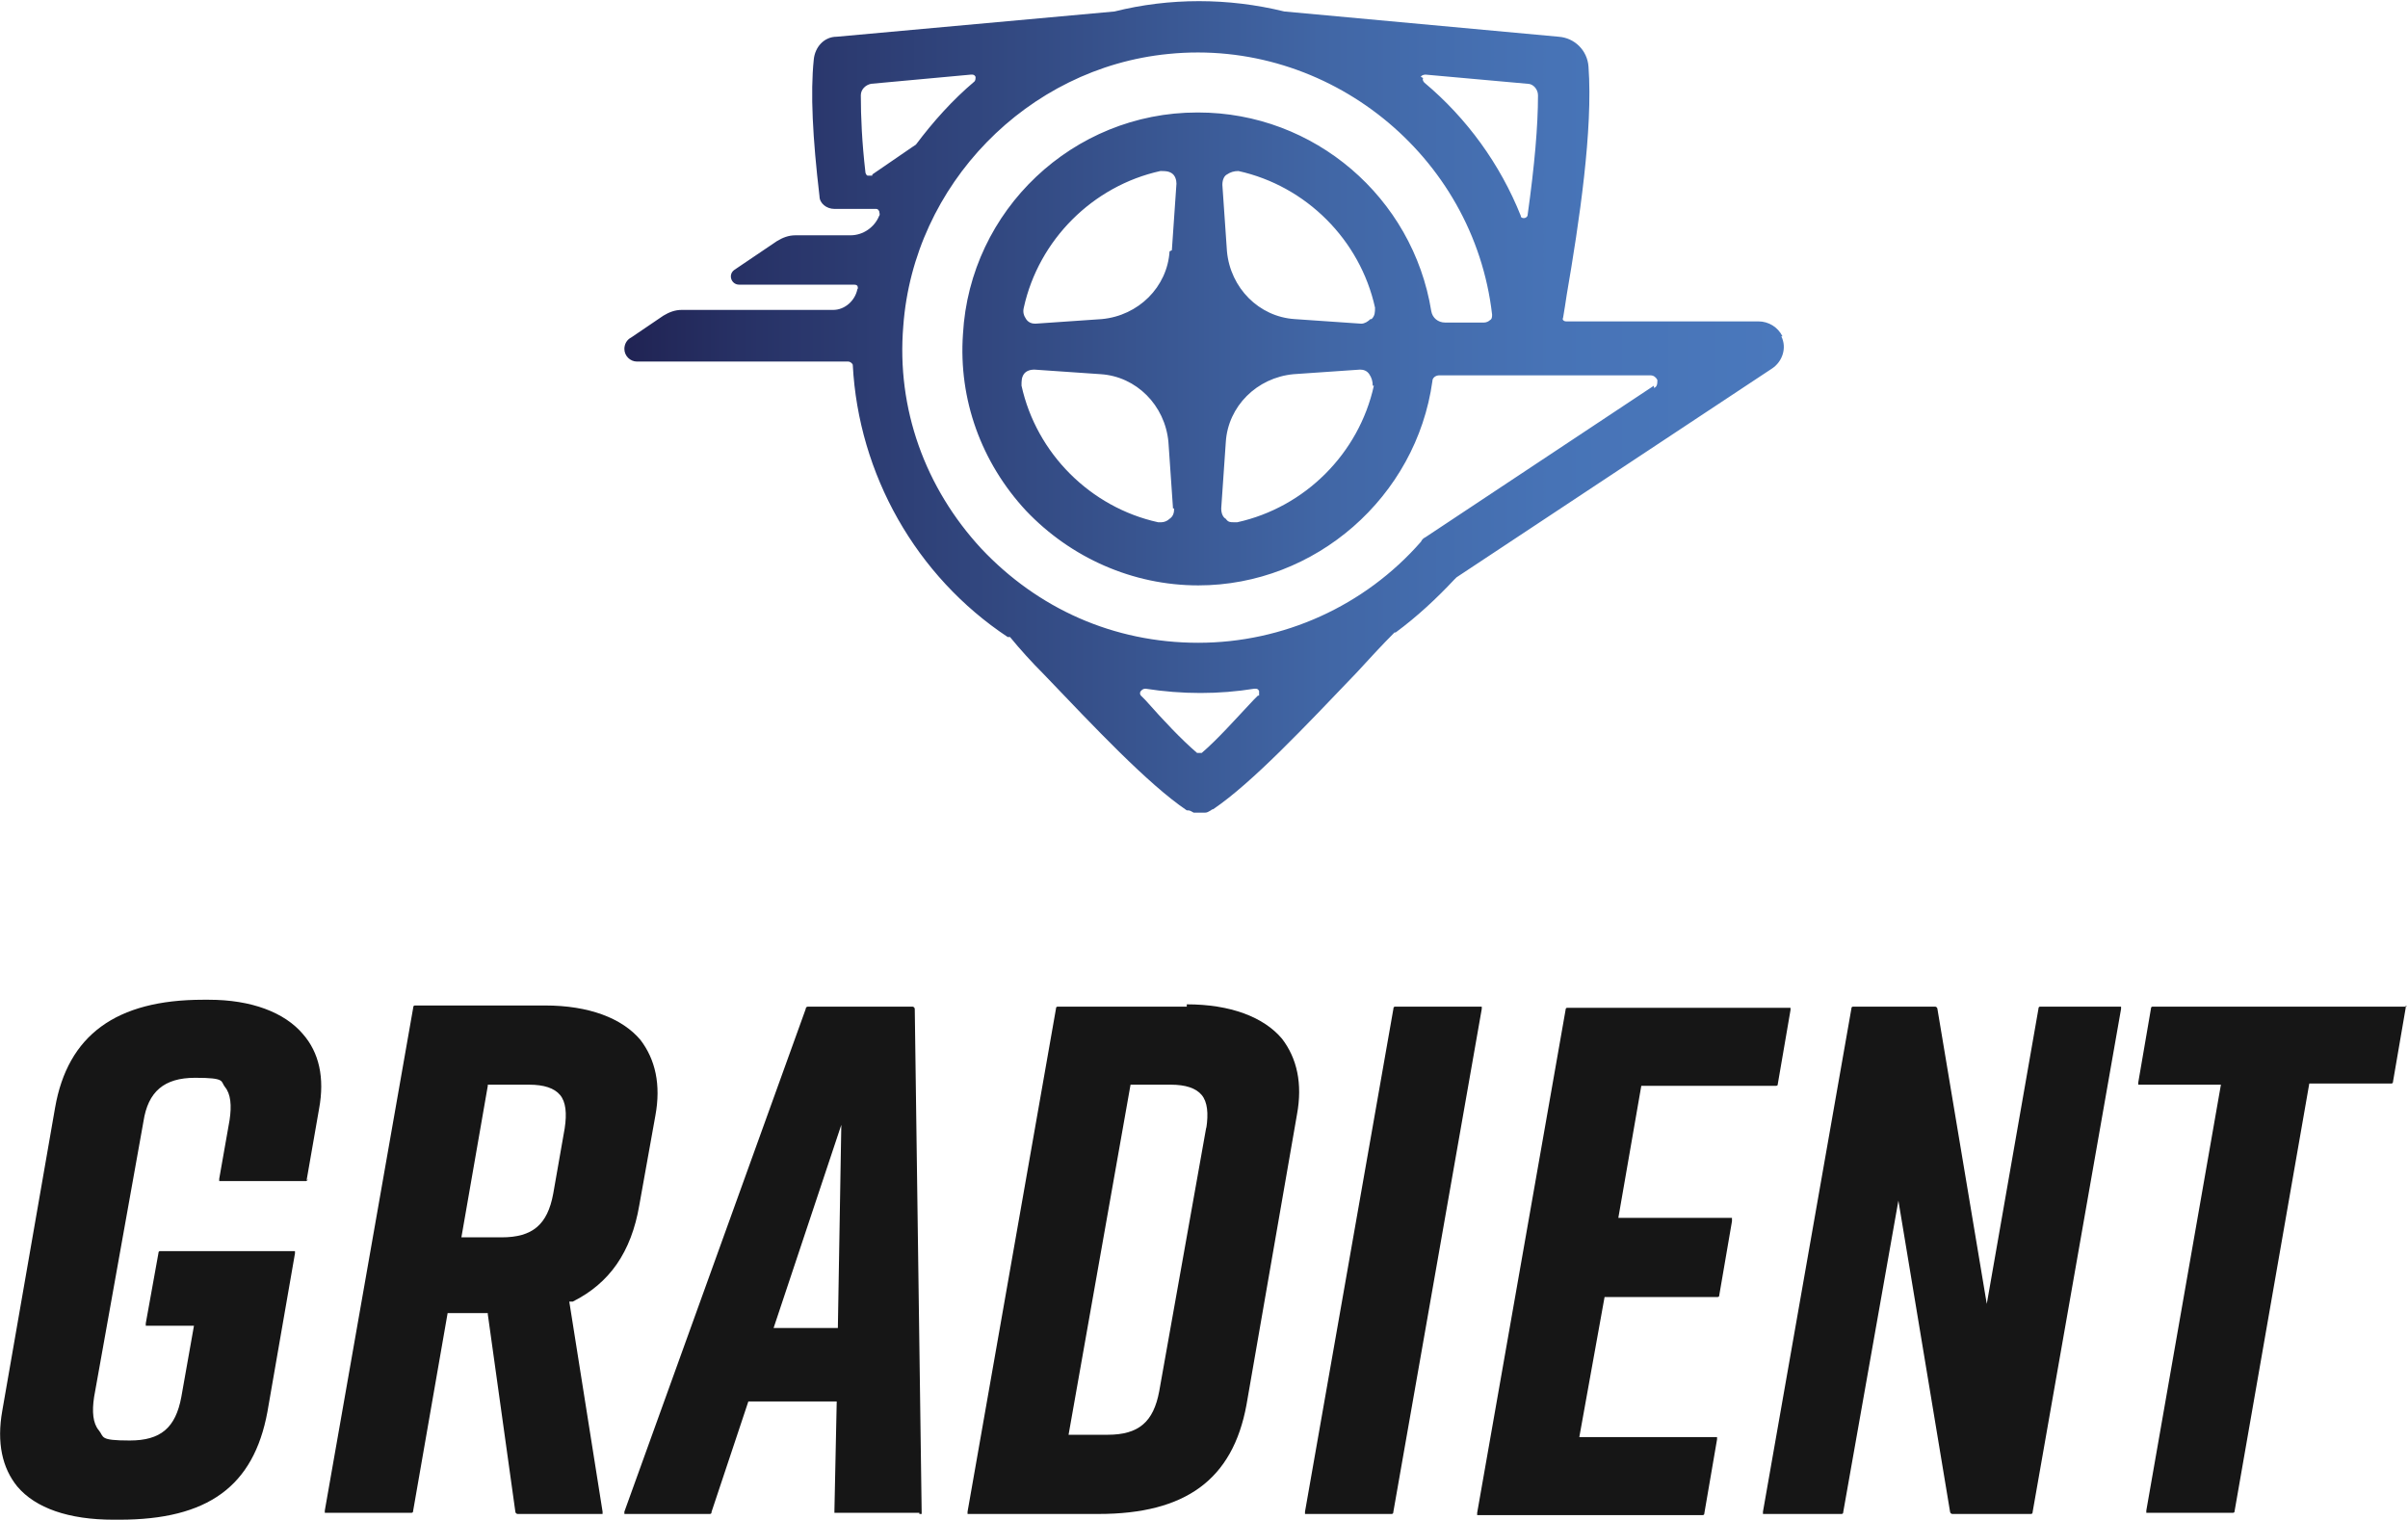 <?xml version="1.0" encoding="UTF-8"?>
<svg id="Layer_1" xmlns="http://www.w3.org/2000/svg" xmlns:xlink="http://www.w3.org/1999/xlink" version="1.1" viewBox="0 0 209.8 132.4">
  <!-- Generator: Adobe Illustrator 29.0.1, SVG Export Plug-In . SVG Version: 2.1.0 Build 192)  -->
  <defs>
    <style>
      .st0 {
        fill: url(#linear-gradient);
      }

      .st1 {
        fill: #161616;
      }
    </style>
    <linearGradient id="linear-gradient" x1="54.3" y1="98.1" x2="155.5" y2="98.1" gradientTransform="translate(0 133.5) scale(1 -1)" gradientUnits="userSpaceOnUse">
      <stop offset="0" stop-color="#202353"/>
      <stop offset=".1" stop-color="#273165"/>
      <stop offset=".4" stop-color="#36508a"/>
      <stop offset=".6" stop-color="#4166a5"/>
      <stop offset=".8" stop-color="#4773b6"/>
      <stop offset="1" stop-color="#4a78bc"/>
    </linearGradient>
  </defs>
  <g id="type">
    <a xlink:href="91.3725490196078">
      <path id="type_PathItem_" class="st1" d="M129.1,87.7c0,0-.1,0-.2,0h-7.3c-.1,0-.2,0-.2.2l-7.7,43.8c0,0,0,.1,0,.2,0,0,.1,0,.2,0h7.3c.1,0,.2,0,.2-.2l7.7-43.8c0,0,0-.1,0-.2h0Z"/>
    </a>
    <path id="type_CompoundPathItem_" class="st1" d="M103.4,87.7h-11.2c-.1,0-.2,0-.2.2l-7.7,43.8c0,0,0,.1,0,.2,0,0,.1,0,.2,0h11.2c7.6,0,11.7-3,12.9-9.5l4.4-25.3c.5-2.7,0-4.9-1.3-6.6-1.6-1.9-4.5-3-8.3-3h0ZM105.1,98.2l-4.1,23c-.5,2.7-1.8,3.8-4.5,3.8h-3.4l5.4-30.5h3.5c1.3,0,2.2.3,2.7.9.5.6.6,1.6.4,2.9h0Z"/>
    <a xlink:href="91.3725490196078">
      <path id="type_PathItem_-2" class="st1" d="M184.6,87.7c0,0-.1,0-.2,0h-6.6c-.1,0-.2,0-.2.2l-4.5,25.7-4.3-25.7c0-.1-.1-.2-.2-.2h-7.1c-.1,0-.2,0-.2.2l-7.7,43.8c0,0,0,.1,0,.2,0,0,.1,0,.2,0h6.6c.1,0,.2,0,.2-.2l4.8-27.1,4.5,27.1c0,.1.1.2.2.2h6.8c.1,0,.2,0,.2-.2l7.7-43.8c0,0,0-.1,0-.2h0Z"/>
    </a>
    <a xlink:href="91.3725490196078">
      <path id="type_PathItem_-3" class="st1" d="M209.7,87.7c0,0-.1,0-.2,0h-21.9c-.1,0-.2,0-.2.2l-1.1,6.4c0,0,0,.1,0,.2,0,0,.1,0,.2,0h7l-6.5,37.1c0,0,0,.1,0,.2,0,0,.1,0,.2,0h7.3c.1,0,.2,0,.2-.2l6.5-37.2h7.1c.1,0,.2,0,.2-.2l1.1-6.4c0,0,0-.1,0-.2Z"/>
    </a>
    <a xlink:href="91.3725490196078">
      <path id="type_PathItem_-4" class="st1" d="M150.9,106.1c0,0-.1,0-.2,0h-9.7l2-11.5h11.7c.1,0,.2,0,.2-.2l1.1-6.4c0,0,0-.1,0-.2,0,0-.1,0-.2,0h-19.2c-.1,0-.2,0-.2.2l-7.7,43.8c0,0,0,.1,0,.2,0,0,.1,0,.2,0h19.4c.1,0,.2,0,.2-.2l1.1-6.4c0,0,0-.1,0-.2,0,0-.1,0-.2,0h-11.8l2.2-12.2h9.8c.1,0,.2,0,.2-.2l1.1-6.4c0,0,0-.1,0-.2h0Z"/>
    </a>
    <path id="type_CompoundPathItem_-2" class="st1" d="M80.1,131.9c0,0,.1,0,.2,0,0,0,0-.1,0-.2l-.6-43.8c0-.1-.1-.2-.2-.2h-9.1c0,0-.2,0-.2.2l-15.8,43.8c0,0,0,.2,0,.2,0,0,.1,0,.2,0h7.2c.1,0,.2,0,.2-.2l3.2-9.6h7.7l-.2,9.5c0,0,0,.1,0,.2,0,0,.1,0,.2,0h7.2,0ZM67.4,115.7l5.9-17.7-.3,17.7h-5.6,0Z"/>
    <a xlink:href="91.3725490196078">
      <path id="type_PathItem_-5" class="st1" d="M26.7,102.9l1.1-6.3c.5-2.7,0-4.9-1.4-6.5-1.6-1.9-4.5-3-8.2-3h-.5c-7.6,0-11.8,3.1-12.9,9.4L.2,122.9c-.5,2.8,0,5,1.3,6.6,1.6,1.9,4.5,2.9,8.4,2.9h.5c7.7,0,11.7-2.9,12.9-9.4l2.4-13.8c0,0,0-.1,0-.2,0,0-.1,0-.2,0h-11.5c-.1,0-.2,0-.2.2l-1.1,6.1c0,0,0,.1,0,.2,0,0,.1,0,.2,0h4l-1.1,6.2c-.5,2.7-1.8,3.8-4.5,3.8s-2.2-.3-2.7-.9c-.5-.6-.6-1.6-.4-2.9l4.3-24c.4-2.6,1.8-3.8,4.5-3.8s2.2.3,2.6.8c.5.6.6,1.6.4,2.9l-.9,5.1c0,0,0,.1,0,.2,0,0,.1,0,.2,0h7.3c.1,0,.2,0,.2-.2h0Z"/>
    </a>
    <path id="type_CompoundPathItem_-3" class="st1" d="M42.5,114.5l2.4,17.2c0,.1.1.2.2.2h7.2c0,0,.1,0,.2,0,0,0,0-.1,0-.2l-2.9-18.3h.3c3.2-1.6,5.1-4.3,5.8-8.4l1.4-7.8c.5-2.7,0-4.9-1.3-6.6-1.6-1.9-4.5-3-8.3-3h-11.3c-.1,0-.2,0-.2.2l-7.7,43.8c0,0,0,.1,0,.2,0,0,.1,0,.2,0h7.3c.1,0,.2,0,.2-.2l3-17.2h3.5ZM42.5,94.5h3.6c1.3,0,2.2.3,2.7.9.5.6.6,1.6.4,2.9l-1,5.7c-.5,2.7-1.8,3.8-4.5,3.8h-3.5l2.3-13.2h0Z"/>
  </g>
  <path id="logoMark" class="st0" d="M155.3,29.3c-.4-.8-1.2-1.3-2.1-1.3h-16.7c-.1,0-.2,0-.3-.1s0-.2,0-.3c.1-.6.2-1.2.3-1.9,1.1-6.4,2.3-14.4,1.9-19.9-.1-1.4-1.2-2.5-2.6-2.6l-23.9-2.2s0,0,0,0c-4.9-1.2-10-1.2-14.8,0,0,0,0,0,0,0l-24.2,2.2c-1.1,0-1.9.9-2,2-.3,2.9-.1,6.8.5,11.9,0,.6.6,1.1,1.3,1.1h3.6c.1,0,.2,0,.3.2,0,.1.1.3,0,.4-.4,1-1.4,1.7-2.5,1.7h-4.8c-.6,0-1.1.2-1.6.5l-3.7,2.5c-.6.4-.3,1.3.4,1.3h10c.1,0,.2,0,.3.1,0,0,.1.2,0,.3-.2,1-1.1,1.8-2.1,1.8h-13.2c-.6,0-1.1.2-1.6.5l-2.8,1.9c-.4.2-.6.6-.6,1,0,.6.5,1.1,1.1,1.1h18.4c.2,0,.4.2.4.3.5,9.5,5.5,18.4,13.5,23.7h.2c.9,1.1,1.9,2.2,2.9,3.2,4.5,4.7,9.1,9.6,12.5,11.9,0,0,0,0,.1,0,0,0,0,0,0,0,.2,0,.3.1.5.2h0c.4,0,.6,0,1,0h0c.2,0,.3-.1.5-.2h0c0,0,.1-.1.2-.1,3.4-2.3,8-7.2,12.5-11.9,1.1-1.2,2.2-2.4,3.3-3.5h.1c1.9-1.4,3.6-3,5.1-4.6l.2-.2,27.5-18.2c.9-.6,1.3-1.8.8-2.8h0ZM123.8,6.7c0-.1.2-.2.4-.2l8.9.8c.5,0,.9.5.9,1,0,2.7-.3,6.1-.9,10.4,0,.2-.2.3-.3.3,0,0,0,0,0,0-.1,0-.3,0-.3-.2-1.8-4.5-4.7-8.5-8.4-11.6-.1-.1-.2-.3-.1-.4h0ZM76,15.3c0,0-.1,0-.2,0s-.1,0-.2,0c-.1,0-.2-.2-.2-.3-.3-2.6-.4-4.8-.4-6.7,0-.5.4-.9.9-1l8.7-.8c.2,0,.3,0,.4.2,0,.1,0,.3-.1.4-1.9,1.6-3.6,3.5-5.1,5.5l-.3.2-3.5,2.4h0ZM109.6,60.6l-.4.4c-1.6,1.7-3.1,3.4-4.5,4.6,0,0-.2,0-.2,0s-.2,0-.2,0c-1.4-1.2-2.9-2.8-4.5-4.6l-.4-.4c-.1-.1-.1-.3,0-.4s.2-.2.4-.2c3.2.5,6.4.5,9.5,0,.2,0,.3,0,.4.2,0,.1,0,.3,0,.4h0ZM144.1,33.6l-19.9,13.2c-.2.1-.3.2-.4.4-4.9,5.6-12,8.8-19.4,8.8s-14-3-18.9-8.2c-4.9-5.3-7.4-12.2-6.8-19.4.9-12.3,10.8-22.5,23.1-23.7,13.9-1.4,26.6,8.8,28.2,22.7,0,.2,0,.4-.2.5-.1.1-.3.2-.5.2h-3.4c-.6,0-1.1-.4-1.2-1-1.6-9.9-10.2-17.3-20.3-17.3s0,0-.1,0c-10.8,0-19.8,8.5-20.4,19.3-.4,5.7,1.6,11.2,5.5,15.4,3.9,4.1,9.3,6.5,15,6.5,10.2,0,19-7.7,20.4-17.8,0-.3.3-.5.6-.5h18.4c.3,0,.5.2.6.4,0,.3,0,.6-.3.7h0ZM119.4,27.8c-.2.2-.5.4-.8.4s0,0,0,0l-5.8-.4c-3.1-.2-5.6-2.7-5.9-5.9l-.4-5.8c0-.5.2-.8.4-.9.3-.2.6-.3,1-.3,5.9,1.3,10.6,6,11.9,11.9,0,.4,0,.7-.3,1h0ZM119.7,33.6c-1.3,5.9-6,10.6-11.9,11.9,0,0-.2,0-.3,0-.3,0-.5,0-.7-.3-.2-.1-.4-.4-.4-.9l.4-5.8c.2-3.1,2.7-5.6,5.9-5.9l5.8-.4s0,0,0,0c.3,0,.6.1.8.4.2.3.3.6.3,1ZM101.9,21.9c-.2,3.1-2.7,5.6-5.9,5.9l-5.8.4s0,0,0,0c-.3,0-.6-.1-.8-.4-.2-.3-.3-.6-.2-1,1.3-5.9,6-10.6,11.9-11.9.4,0,.7,0,1,.2.3.2.4.6.4.9l-.4,5.8h0ZM102.3,44.3h0c0,.4-.1.7-.4.9-.2.2-.5.3-.7.3s-.2,0-.3,0c-5.9-1.3-10.6-6-11.9-11.9,0-.4,0-.7.2-1,.2-.3.6-.4.9-.4l5.8.4c3.1.2,5.6,2.7,5.9,5.9l.4,5.8h0Z"/>
</svg>